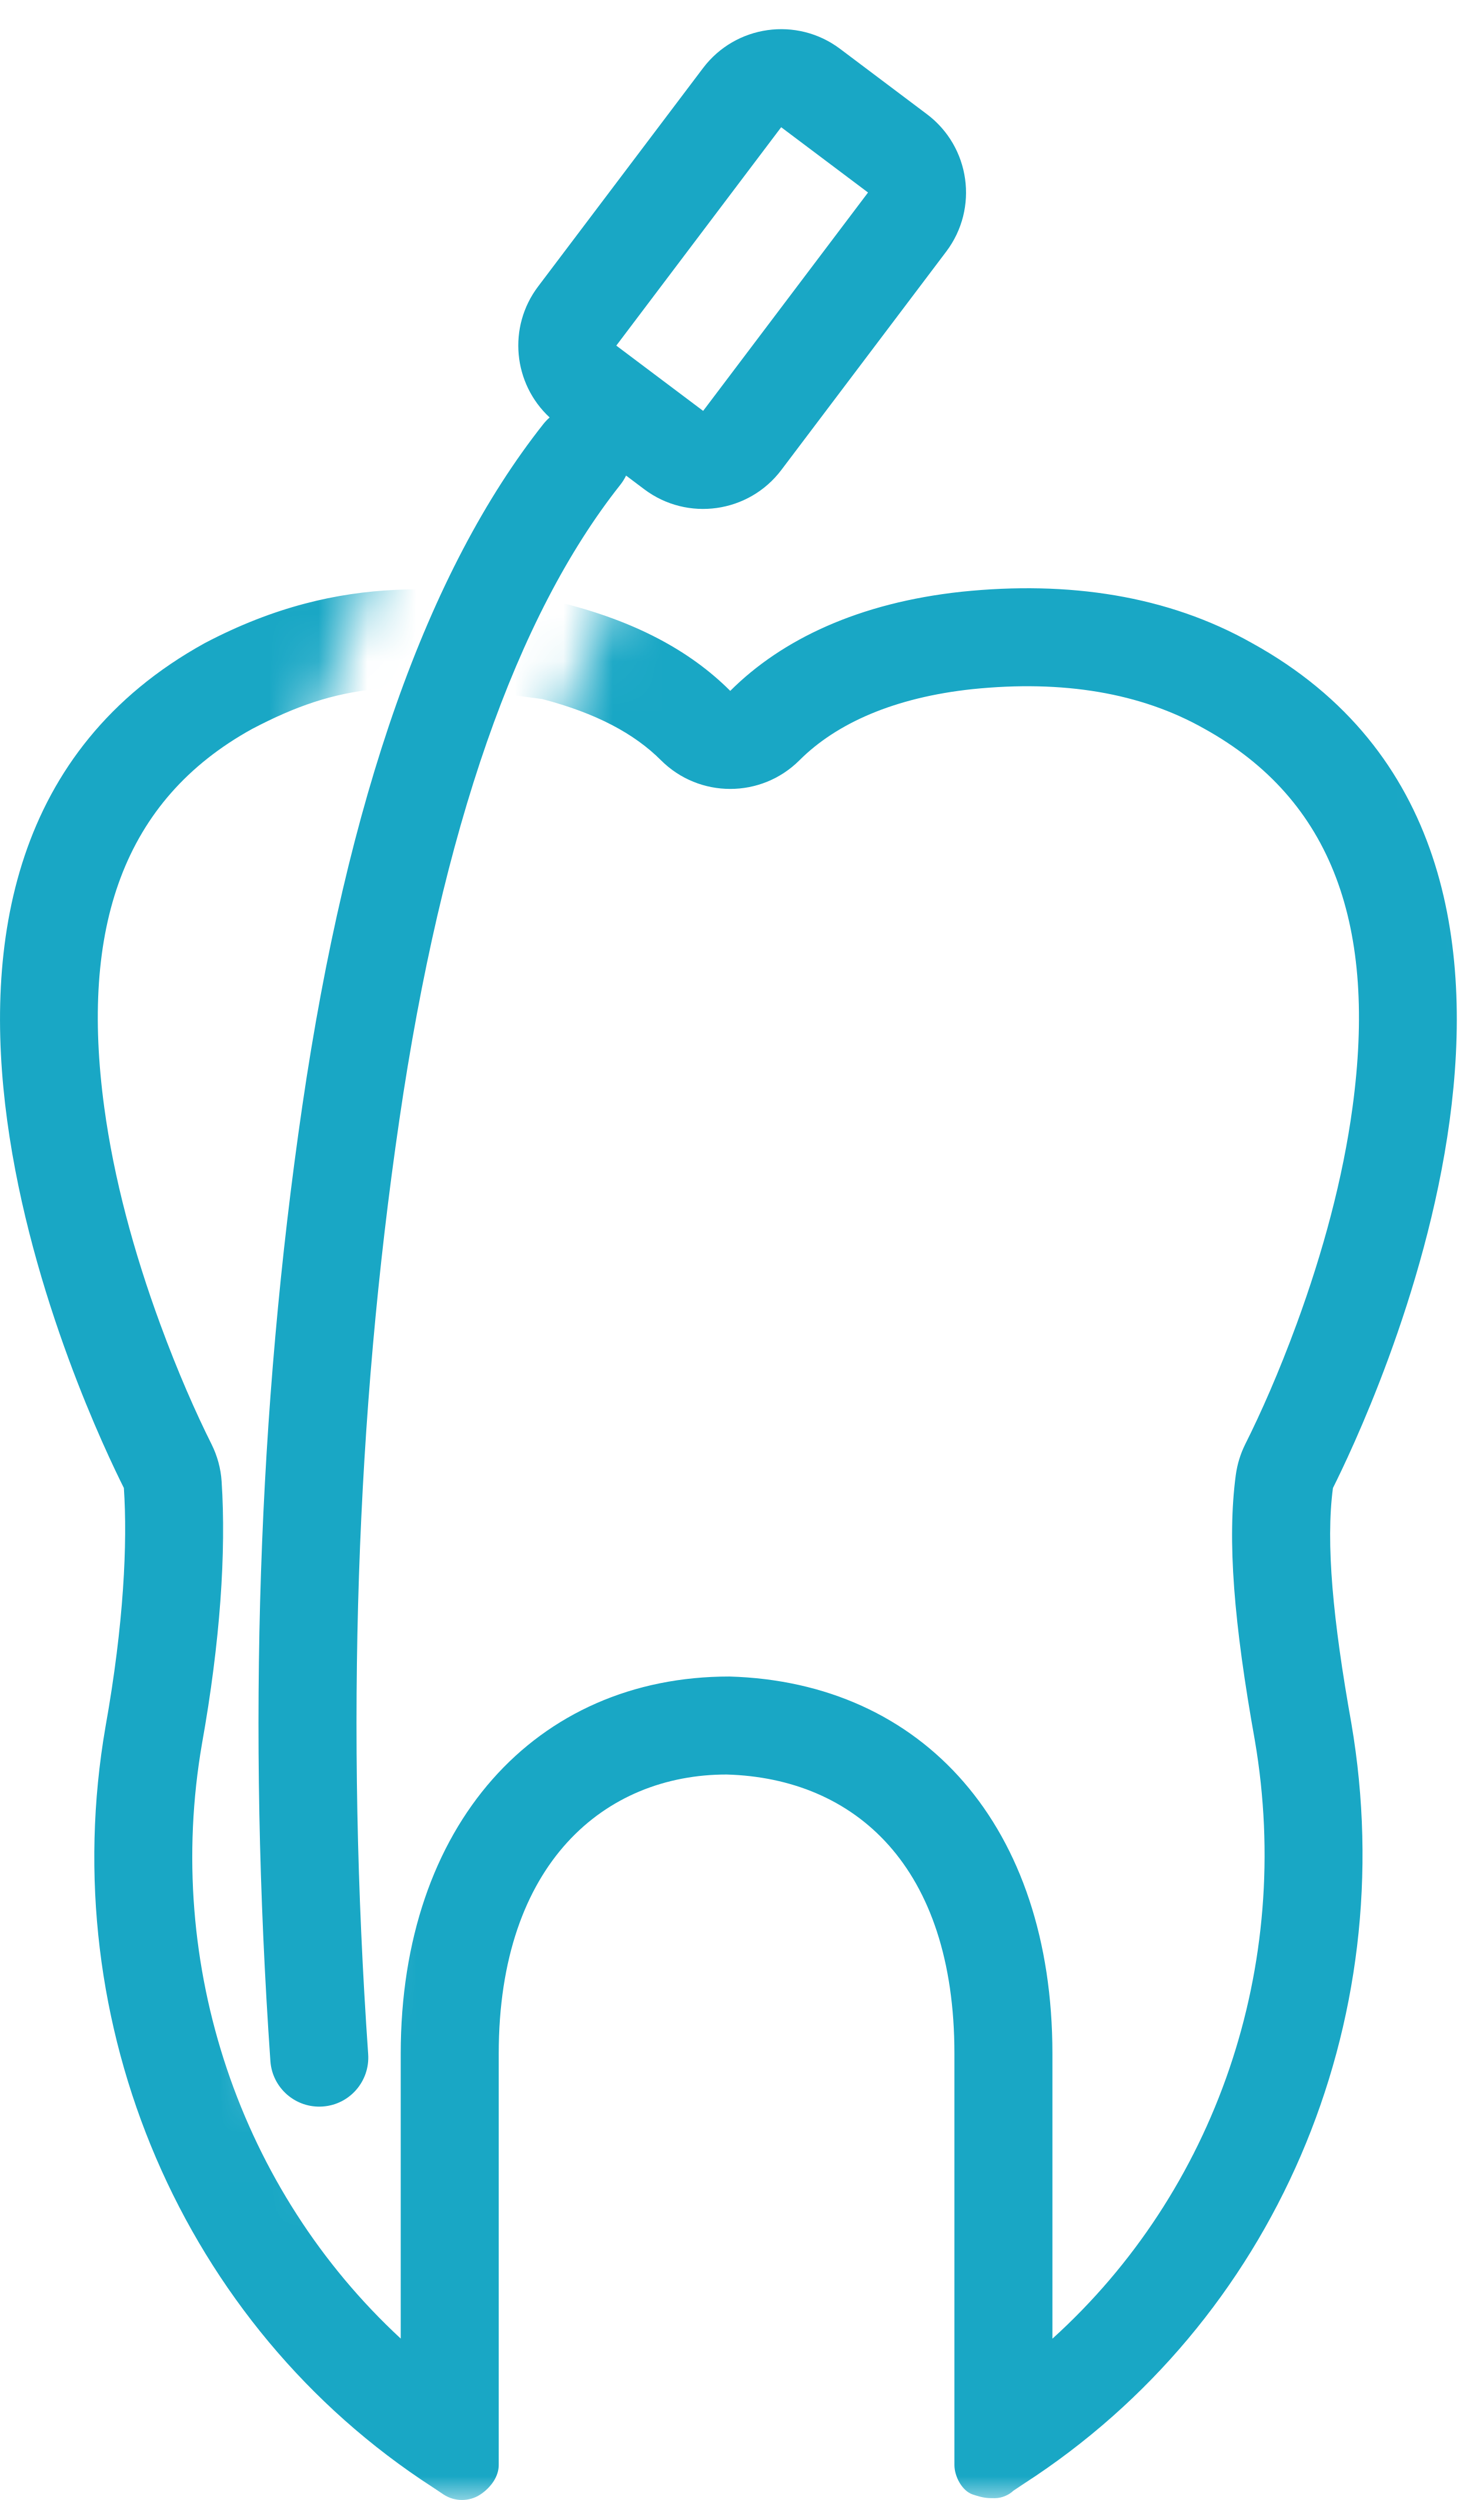 <?xml version="1.0" encoding="UTF-8" standalone="no"?>
<svg width="30px" height="51px" viewBox="0 0 30 51" version="1.1" xmlns="http://www.w3.org/2000/svg" xmlns:xlink="http://www.w3.org/1999/xlink">
    <!-- Generator: sketchtool 49 (51002) - http://www.bohemiancoding.com/sketch -->
    <title>9BA184A9-4719-4B2B-BE3D-1BDAFBACE180</title>
    <desc>Created with sketchtool.</desc>
    <defs>
        <polygon id="path-1" points="11 0.5 9 6 8 19 8 30.5 9.5 34.5 13.5 7 16 1 31 1 34.5 9.5 34 41 4 41 0 8 4.5 2.5"></polygon>
    </defs>
    <g id="Page-1" stroke="none" stroke-width="1" fill="none" fill-rule="evenodd">
        <g id="Лечение-периодонтита" transform="translate(-414, -3702)">
            <g id="periodontit_icon_2_3" transform="translate(402, 3701)">
                <g id="Shape" transform="translate(9, 11)">
                    <mask id="mask-2" fill="white">
                        <use xlink:href="#path-1"></use>
                    </mask>
                    <g id="Mask"></g>
                    <path d="M28.609,25.503 C28.181,23.111 28.042,21.424 28.22,20.091 C28.25,19.871 28.315,19.658 28.414,19.46 C28.734,18.822 29.096,18.005 29.46,17.015 C30.004,15.533 30.407,14.033 30.602,12.593 C31.098,8.933 30.221,6.325 27.569,4.861 C26.286,4.137 24.699,3.867 22.841,4.059 C21.259,4.229 20.077,4.749 19.316,5.509 C18.535,6.289 17.27,6.289 16.489,5.509 C15.944,4.964 15.164,4.548 14.067,4.261 C14.03,4.256 13.999,4.252 13.927,4.242 C11.144,3.856 9.933,3.931 8.144,4.871 C5.509,6.325 4.632,8.933 5.128,12.593 C5.323,14.033 5.726,15.533 6.271,17.015 C6.635,18.005 6.997,18.822 7.316,19.46 C7.435,19.698 7.506,19.957 7.523,20.222 C7.619,21.661 7.492,23.504 7.123,25.567 C6.337,30.111 7.914,34.688 11.178,37.707 L11.178,31.895 C11.178,27.228 13.936,24.2 17.885,24.201 C21.849,24.314 24.478,27.265 24.478,31.895 L24.478,37.709 C27.799,34.705 29.399,30.127 28.609,25.503 Z M30.203,20.355 C30.053,21.479 30.203,23.053 30.578,25.151 C31.628,31.296 29.003,37.366 23.903,40.663 L23.678,40.813 C23.603,40.888 23.453,40.963 23.303,40.963 C23.153,40.963 23.078,40.963 22.853,40.888 C22.628,40.813 22.478,40.513 22.478,40.288 L22.478,31.895 C22.478,28.074 20.453,26.275 17.828,26.2 C15.353,26.2 13.178,27.999 13.178,31.895 L13.178,40.288 C13.178,40.513 13.028,40.738 12.803,40.888 C12.578,41.037 12.278,41.037 12.053,40.888 L11.828,40.738 C6.728,37.441 4.103,31.296 5.153,25.226 C5.528,23.128 5.603,21.479 5.528,20.355 C4.853,19.006 -0.697,7.466 7.178,3.12 C10.028,1.621 12.278,1.996 14.453,2.296 C15.953,2.67 17.078,3.27 17.903,4.094 C18.953,3.045 20.528,2.296 22.628,2.071 C24.803,1.846 26.828,2.146 28.553,3.12 C36.428,7.466 30.878,19.006 30.203,20.355 Z" fill="#19A7C5" fill-rule="nonzero" mask="url(#mask-2)"></path>
                </g>
                <g id="Group-4" transform="translate(24.464, 23.034) rotate(4) translate(-24.464, -23.034) translate(17.964, 1.034)" fill="#19A7C5" fill-rule="nonzero">
                    <path d="M4.313,8.602 C3.522,7.966 3.326,6.822 3.892,5.953 L6.938,1.275 C7.54,0.35 8.776,0.088 9.701,0.687 L11.562,1.893 C12.491,2.494 12.755,3.735 12.151,4.662 L9.105,9.341 C8.503,10.265 7.267,10.528 6.342,9.929 L5.952,9.676 C5.925,9.744 5.89,9.81 5.847,9.873 C3.92,12.689 2.708,17.106 2.253,23.113 C1.79,29.206 2.022,35.558 2.948,42.169 C3.024,42.716 2.643,43.222 2.096,43.298 C1.549,43.375 1.043,42.994 0.967,42.447 C0.021,35.697 -0.215,29.201 0.258,22.961 C0.738,16.635 2.038,11.899 4.196,8.743 C4.231,8.692 4.271,8.645 4.313,8.602 Z M7.429,8.25 L10.475,3.571 L8.614,2.366 L5.568,7.045 L7.429,8.25 Z" id="Combined-Shape"></path>
                </g>
            </g>
        </g>
    </g>
</svg>